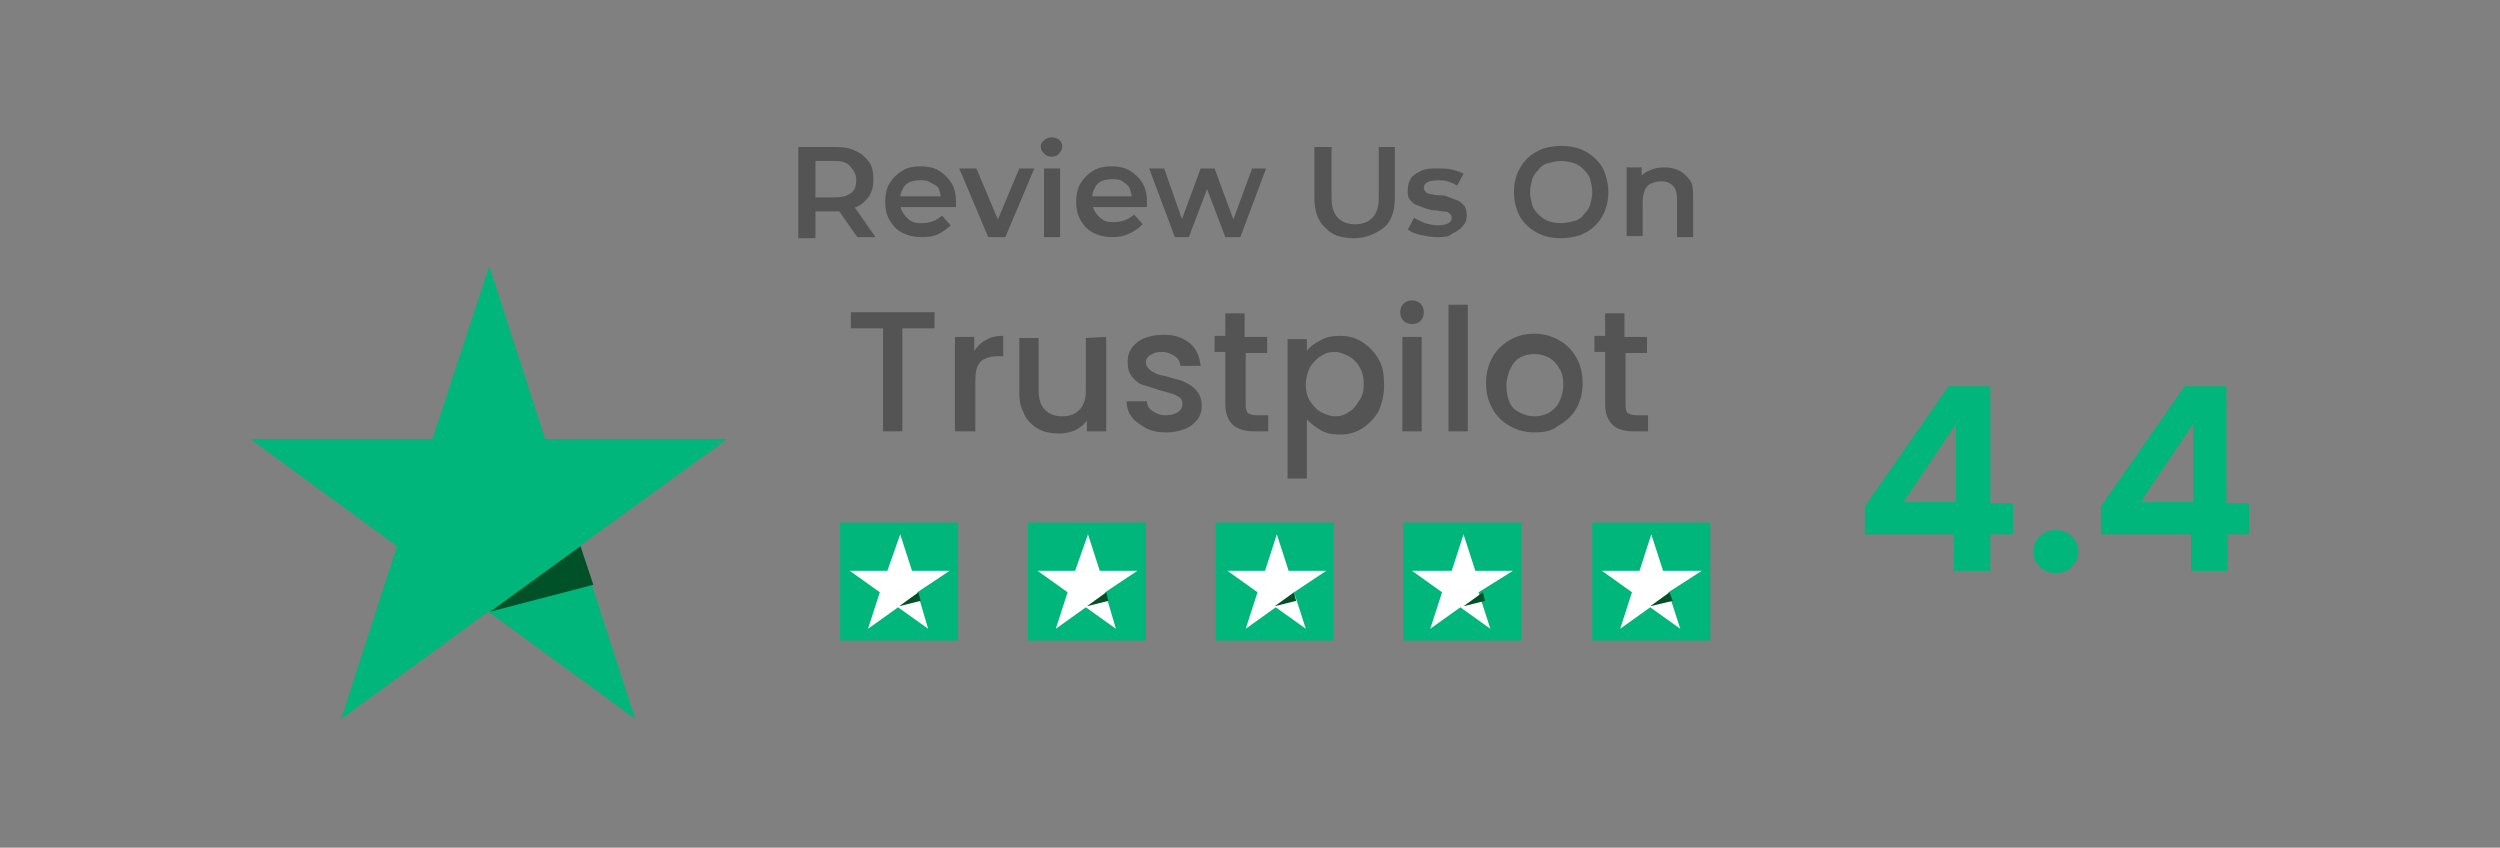 <svg xmlns="http://www.w3.org/2000/svg" xmlns:xlink="http://www.w3.org/1999/xlink" id="Layer_1" x="0px" y="0px" viewBox="0 0 233 79" style="enable-background:new 0 0 233 79;" xml:space="preserve"><rect x="0" y="0" width="233" height="79" fill="#808080" stroke="none"/> <style type="text/css"> .st0{fill:#545454;} .st1{fill:#00B67A;} .st2{fill:#005128;} .st3{fill:#FFFFFF;} .st4{enable-background:new ;} </style> <path class="st0" d="M87.1,29.1v1.5h-3v9.6h-1.8v-9.6h-3v-1.5H87.1z M90.8,32.7c0.3-0.4,0.6-0.8,1.1-1c0.4-0.3,1-0.4,1.6-0.4v1.9H93 c-0.7,0-1.3,0.2-1.6,0.5c-0.4,0.4-0.5,1-0.5,1.9v4.6H89v-8.8h1.8V32.7L90.8,32.7z M103.1,31.4v8.8h-1.8v-1c-0.3,0.4-0.7,0.7-1.1,0.9 c-0.5,0.2-0.9,0.3-1.5,0.3c-0.7,0-1.3-0.1-1.9-0.4c-0.5-0.3-1-0.7-1.3-1.3s-0.5-1.2-0.5-2v-5.2h1.8v4.9c0,0.8,0.2,1.4,0.6,1.8 c0.4,0.4,0.9,0.6,1.6,0.6s1.2-0.2,1.6-0.6c0.4-0.4,0.6-1,0.6-1.8v-4.9L103.1,31.4L103.1,31.4z M108.7,40.3c-0.7,0-1.3-0.1-1.9-0.4 c-0.5-0.3-1-0.6-1.3-1S105,38,105,37.4h1.9c0,0.4,0.2,0.7,0.5,0.9s0.7,0.4,1.2,0.4s0.9-0.1,1.2-0.3c0.3-0.2,0.4-0.5,0.4-0.8 s-0.2-0.6-0.5-0.7c-0.3-0.2-0.8-0.3-1.5-0.5s-1.2-0.4-1.6-0.5s-0.8-0.4-1.1-0.8c-0.3-0.4-0.4-0.8-0.4-1.4c0-0.5,0.1-0.9,0.4-1.3 c0.3-0.4,0.7-0.7,1.2-0.9c0.5-0.2,1.1-0.3,1.8-0.3c1,0,1.8,0.3,2.4,0.8c0.6,0.5,0.9,1.2,1,2.1H110c0-0.4-0.2-0.7-0.5-0.9 s-0.7-0.4-1.2-0.4s-0.8,0.1-1.1,0.3c-0.3,0.2-0.4,0.4-0.4,0.7c0,0.2,0.1,0.4,0.3,0.6c0.2,0.2,0.4,0.3,0.6,0.4 c0.2,0.1,0.6,0.2,1.1,0.3c0.6,0.2,1.2,0.3,1.6,0.5s0.8,0.4,1.1,0.8c0.3,0.3,0.5,0.8,0.5,1.4c0,0.5-0.1,0.9-0.4,1.3 c-0.3,0.4-0.7,0.7-1.2,0.9C109.8,40.2,109.3,40.3,108.7,40.3z M116.1,32.9v4.9c0,0.3,0.1,0.6,0.2,0.7c0.2,0.1,0.4,0.2,0.8,0.2h1.1 v1.5h-1.4c-0.8,0-1.4-0.2-1.9-0.6c-0.4-0.4-0.7-1-0.7-1.9v-4.9h-1v-1.5h1v-2.1h1.8v2.2h2.1v1.5H116.1z M121.8,32.7 c0.3-0.4,0.7-0.7,1.3-1c0.5-0.3,1.1-0.4,1.8-0.4c0.8,0,1.5,0.2,2.1,0.6c0.6,0.4,1.1,0.9,1.5,1.6c0.4,0.7,0.5,1.5,0.5,2.4 s-0.2,1.7-0.5,2.4c-0.4,0.7-0.9,1.2-1.5,1.6s-1.3,0.6-2.1,0.6c-0.7,0-1.3-0.1-1.8-0.4c-0.5-0.3-0.9-0.6-1.3-1v5.5H120v-13h1.8 C121.8,31.6,121.8,32.7,121.8,32.7z M127.1,35.8c0-0.6-0.1-1.1-0.4-1.6c-0.2-0.4-0.6-0.8-1-1s-0.8-0.4-1.3-0.4s-0.9,0.1-1.3,0.4 c-0.4,0.2-0.7,0.6-1,1c-0.2,0.4-0.4,1-0.4,1.6s0.1,1.1,0.4,1.6c0.3,0.4,0.6,0.8,1,1s0.9,0.4,1.3,0.4c0.5,0,0.9-0.1,1.3-0.4 c0.4-0.2,0.7-0.6,1-1.1C127,36.9,127.1,36.4,127.1,35.8z M131.6,30.2c-0.3,0-0.6-0.1-0.8-0.3c-0.2-0.2-0.3-0.5-0.3-0.8 s0.1-0.6,0.3-0.8c0.2-0.2,0.5-0.3,0.8-0.3s0.6,0.1,0.8,0.3c0.2,0.2,0.3,0.5,0.3,0.8s-0.1,0.6-0.3,0.8S132,30.2,131.6,30.2z M132.5,31.4v8.8h-1.8v-8.8C130.7,31.4,132.5,31.4,132.5,31.4z M136.8,28.4v11.8H135V28.4H136.8z M143,40.3c-0.8,0-1.6-0.2-2.3-0.6 c-0.7-0.4-1.2-0.9-1.6-1.6c-0.4-0.7-0.6-1.5-0.6-2.4s0.2-1.7,0.6-2.4c0.4-0.7,0.9-1.2,1.6-1.6c0.7-0.4,1.4-0.6,2.3-0.6 c0.8,0,1.6,0.2,2.3,0.6s1.2,0.9,1.6,1.6c0.4,0.7,0.6,1.5,0.6,2.4s-0.2,1.7-0.6,2.4c-0.4,0.7-1,1.2-1.7,1.6 C144.6,40.2,143.8,40.3,143,40.3z M143,38.8c0.5,0,0.9-0.1,1.3-0.3c0.4-0.2,0.8-0.6,1-1s0.4-1,0.4-1.6s-0.1-1.2-0.4-1.6 c-0.2-0.4-0.6-0.8-1-1S143.5,33,143,33s-0.9,0.1-1.3,0.3c-0.4,0.2-0.7,0.6-0.9,1s-0.4,1-0.4,1.6c0,0.9,0.2,1.7,0.7,2.2 C141.6,38.5,142.3,38.8,143,38.8z M151.5,32.9v4.9c0,0.3,0.1,0.6,0.2,0.7c0.2,0.1,0.4,0.2,0.8,0.2h1.1v1.5h-1.4 c-0.8,0-1.5-0.2-1.9-0.6c-0.4-0.4-0.7-1-0.7-1.9v-4.9h-1v-1.5h1v-2.1h1.8v2.2h2.1v1.5H151.5z"></path> <path class="st1" d="M173.8,49.8v-2.6l7.8-11.2h3.9v10.9h2.1v2.9h-2.1v3.4h-3.4v-3.4C182.1,49.8,173.8,49.8,173.8,49.8z M182.3,39.5 l-4.9,7.3h4.9V39.5z M191.6,53.4c-0.6,0-1.1-0.2-1.5-0.6c-0.4-0.4-0.6-0.9-0.6-1.4c0-0.6,0.2-1,0.6-1.4c0.4-0.4,0.9-0.6,1.5-0.6 s1.1,0.2,1.5,0.6c0.4,0.4,0.6,0.8,0.6,1.4c0,0.6-0.2,1-0.6,1.4C192.8,53.2,192.3,53.4,191.6,53.4z M195.8,49.8v-2.6l7.8-11.2h3.9 v10.9h2.1v2.9h-2v3.4h-3.4v-3.4C204.2,49.8,195.8,49.8,195.8,49.8z M204.4,39.5l-4.9,7.3h4.9V39.5z"></path> <g> <path class="st1" d="M67.8,40.9h-17l-5.2-16.1l-5.3,16.1h-17l13.7,10L31.8,67l13.7-10l13.7,10L54,50.9L67.8,40.9z"></path> <path class="st2" d="M55.3,54.5l-1.2-3.6L45.7,57L55.3,54.5z"></path> </g> <g> <rect x="78.3" y="48.7" class="st1" width="11" height="11"></rect> <g> <path class="st3" d="M88.5,53.2H85l-1.1-3.4l-1.2,3.4h-3.5l2.8,2l-1.1,3.4l2.8-2l2.8,2l-1-3.4L88.5,53.2z"></path> <path class="st2" d="M85.8,56l-0.2-0.8l-1.8,1.3L85.8,56z"></path> </g> </g> <g> <rect x="95.8" y="48.7" class="st1" width="11" height="11"></rect> <g> <path class="st3" d="M106,53.2h-3.5l-1.1-3.4l-1.2,3.4h-3.5l2.8,2l-1.1,3.4l2.8-2l2.8,2l-1-3.4L106,53.2z"></path> <path class="st2" d="M103.3,56l-0.2-0.8l-1.8,1.3L103.3,56z"></path> </g> </g> <g> <rect x="113.3" y="48.7" class="st1" width="11" height="11"></rect> <g> <path class="st3" d="M123.6,53.2h-3.5l-1.1-3.4l-1.1,3.4h-3.5l2.8,2l-1.1,3.4l2.8-2l2.8,2l-1.1-3.4L123.6,53.2z"></path> <path class="st2" d="M120.8,56l-0.2-0.8l-1.8,1.3L120.8,56z"></path> </g> </g> <g> <rect x="130.8" y="48.7" class="st1" width="11" height="11"></rect> <g> <path class="st3" d="M141,53.2h-3.5l-1.1-3.4l-1.1,3.4h-3.7l2.8,2l-1.1,3.4l2.8-2l2.8,2l-1.1-3.4L141,53.2z"></path> <path class="st2" d="M138.4,56l-0.2-0.8l-1.8,1.3L138.4,56z"></path> </g> </g> <g> <rect x="148.4" y="48.7" class="st1" width="11" height="11"></rect> <g> <path class="st3" d="M158.6,53.2H155l-1.1-3.4l-1.1,3.4h-3.5l2.8,2l-1.1,3.4l2.8-2l2.8,2l-1.1-3.4L158.6,53.2z"></path> <path class="st2" d="M155.9,56l-0.3-0.8l-1.8,1.3L155.9,56z"></path> </g> </g> <g class="st4"> <path class="st0" d="M74.4,22.1v-8.4h3.5c0.7,0,1.4,0.1,1.9,0.4c0.5,0.2,0.9,0.6,1.2,1s0.4,1,0.4,1.6s-0.1,1.1-0.4,1.6 c-0.3,0.4-0.7,0.8-1.2,1c-0.5,0.2-1.2,0.4-1.9,0.4h-2.6l0.7-0.7v3.2H74.4z M75.9,19.1l-0.7-0.7h2.5c0.7,0,1.2-0.1,1.6-0.4 s0.5-0.7,0.5-1.2c0-0.5-0.2-0.9-0.5-1.2C79,15.1,78.4,15,77.8,15h-2.5l0.7-0.8V19.1z M79.9,22.1l-2.1-3h1.7l2.1,3H79.9z"></path> <path class="st0" d="M86,22.1c-0.7,0-1.3-0.1-1.9-0.4s-0.9-0.7-1.2-1.2s-0.4-1.1-0.4-1.7c0-0.6,0.1-1.2,0.4-1.7 c0.3-0.5,0.7-0.9,1.2-1.2c0.5-0.3,1.1-0.4,1.7-0.4c0.6,0,1.2,0.1,1.7,0.4c0.5,0.3,0.9,0.7,1.2,1.2c0.3,0.5,0.4,1.1,0.4,1.8 c0,0.1,0,0.1,0,0.2s0,0.2,0,0.2h-5.3v-1h4.5l-0.6,0.3c0-0.4-0.1-0.7-0.2-1S87,17.2,86.7,17c-0.3-0.2-0.6-0.2-1-0.2 c-0.4,0-0.7,0.1-1,0.2c-0.3,0.2-0.5,0.4-0.6,0.7c-0.2,0.3-0.2,0.6-0.2,1v0.2c0,0.4,0.1,0.7,0.3,1c0.2,0.3,0.4,0.5,0.7,0.7 c0.3,0.2,0.7,0.2,1.1,0.2c0.4,0,0.7-0.1,1-0.2c0.3-0.1,0.5-0.3,0.8-0.5l0.8,0.9c-0.3,0.3-0.7,0.6-1.1,0.8 C87.1,22,86.6,22.1,86,22.1z"></path> <path class="st0" d="M92.1,22.1l-2.7-6.4h1.6l2.4,5.7h-0.8l2.4-5.7h1.4l-2.7,6.4H92.1z"></path> <path class="st0" d="M98,14.6c-0.3,0-0.5-0.1-0.7-0.3c-0.2-0.2-0.3-0.4-0.3-0.6c0-0.3,0.1-0.5,0.3-0.6c0.2-0.2,0.4-0.3,0.7-0.3 c0.3,0,0.5,0.1,0.7,0.2c0.2,0.2,0.3,0.4,0.3,0.6c0,0.3-0.1,0.5-0.3,0.7C98.6,14.5,98.3,14.6,98,14.6z M97.3,22.1v-6.4h1.5v6.4H97.3 z"></path> <path class="st0" d="M103.8,22.1c-0.7,0-1.3-0.1-1.9-0.4s-0.9-0.7-1.2-1.2s-0.4-1.1-0.4-1.7c0-0.6,0.1-1.2,0.4-1.7 c0.3-0.5,0.7-0.9,1.2-1.2c0.5-0.3,1.1-0.4,1.7-0.4c0.6,0,1.2,0.1,1.7,0.4c0.5,0.3,0.9,0.7,1.2,1.2c0.3,0.5,0.4,1.1,0.4,1.8 c0,0.1,0,0.1,0,0.2s0,0.2,0,0.2h-5.3v-1h4.5l-0.6,0.3c0-0.4-0.1-0.7-0.2-1s-0.4-0.5-0.7-0.7c-0.3-0.2-0.6-0.2-1-0.2 c-0.4,0-0.7,0.1-1,0.2c-0.3,0.2-0.5,0.4-0.6,0.7c-0.2,0.3-0.2,0.6-0.2,1v0.2c0,0.4,0.1,0.7,0.3,1c0.2,0.3,0.4,0.5,0.7,0.7 c0.3,0.2,0.7,0.2,1.1,0.2c0.4,0,0.7-0.1,1-0.2c0.3-0.1,0.5-0.3,0.8-0.5l0.8,0.9c-0.3,0.3-0.7,0.6-1.1,0.8 C104.8,22,104.3,22.1,103.8,22.1z"></path> <path class="st0" d="M109.5,22.1l-2.4-6.4h1.4l2,5.7h-0.7l2.1-5.7h1.3l2.1,5.7h-0.7l2.1-5.7h1.3l-2.4,6.4h-1.4l-1.9-5h0.4l-1.9,5 H109.5z"></path> <path class="st0" d="M126.2,22.2c-1.2,0-2.1-0.3-2.7-1c-0.7-0.6-1-1.6-1-2.8v-4.7h1.6v4.7c0,0.9,0.2,1.5,0.6,1.9s0.9,0.6,1.6,0.6 s1.2-0.2,1.6-0.6c0.4-0.4,0.6-1,0.6-1.9v-4.7h1.5v4.7c0,1.2-0.3,2.2-1,2.8C128.2,21.8,127.3,22.2,126.2,22.2z"></path> <path class="st0" d="M133.9,22.1c-0.5,0-1-0.1-1.5-0.2c-0.5-0.1-0.9-0.3-1.2-0.5l0.6-1.1c0.3,0.2,0.6,0.3,1,0.5 c0.4,0.1,0.8,0.2,1.2,0.2c0.5,0,0.8-0.1,1-0.2s0.3-0.3,0.3-0.5c0-0.2-0.1-0.3-0.2-0.4c-0.1-0.1-0.3-0.2-0.6-0.2s-0.5-0.1-0.8-0.1 c-0.3,0-0.6-0.1-0.9-0.2s-0.5-0.2-0.8-0.3s-0.4-0.3-0.6-0.5s-0.2-0.5-0.2-0.9c0-0.4,0.1-0.8,0.3-1.1s0.6-0.5,1-0.7 c0.4-0.2,0.9-0.2,1.5-0.2c0.4,0,0.9,0,1.3,0.1c0.4,0.1,0.8,0.2,1.1,0.4l-0.6,1.1c-0.3-0.2-0.6-0.3-0.9-0.4 c-0.3-0.1-0.6-0.1-0.9-0.1c-0.5,0-0.8,0.1-1,0.2c-0.2,0.1-0.3,0.3-0.3,0.5c0,0.2,0.1,0.3,0.2,0.4c0.1,0.1,0.3,0.2,0.6,0.2 c0.2,0.1,0.5,0.1,0.8,0.1s0.6,0.1,0.8,0.2c0.3,0.1,0.5,0.2,0.8,0.3c0.2,0.1,0.4,0.3,0.6,0.5c0.1,0.2,0.2,0.5,0.2,0.9 c0,0.4-0.1,0.7-0.4,1c-0.2,0.3-0.6,0.5-1,0.7C135,22.1,134.5,22.1,133.9,22.1z"></path> <path class="st0" d="M145.5,22.2c-0.7,0-1.3-0.1-1.8-0.3s-1-0.5-1.4-0.9c-0.4-0.4-0.7-0.8-0.9-1.4c-0.2-0.5-0.3-1.1-0.3-1.7 s0.1-1.2,0.3-1.7c0.2-0.5,0.5-1,0.9-1.4s0.9-0.7,1.4-0.9s1.2-0.3,1.8-0.3c0.7,0,1.3,0.1,1.8,0.3c0.5,0.2,1,0.5,1.4,0.9 s0.7,0.8,0.9,1.4s0.3,1.1,0.3,1.7s-0.1,1.2-0.3,1.7c-0.2,0.5-0.5,1-0.9,1.4c-0.4,0.4-0.9,0.7-1.4,0.9 C146.7,22.1,146.1,22.2,145.5,22.2z M145.5,20.8c0.4,0,0.8-0.1,1.2-0.2c0.4-0.1,0.7-0.3,0.9-0.6c0.3-0.3,0.5-0.6,0.6-0.9 c0.1-0.4,0.2-0.8,0.2-1.2c0-0.4-0.1-0.8-0.2-1.2c-0.1-0.4-0.4-0.7-0.6-0.9c-0.3-0.3-0.6-0.5-0.9-0.6c-0.4-0.1-0.8-0.2-1.2-0.2 s-0.8,0.1-1.2,0.2c-0.4,0.1-0.7,0.3-0.9,0.6c-0.3,0.3-0.5,0.6-0.6,0.9c-0.1,0.4-0.2,0.8-0.2,1.2c0,0.4,0.1,0.8,0.2,1.2 c0.1,0.4,0.4,0.7,0.6,0.9c0.3,0.3,0.6,0.5,0.9,0.6C144.6,20.7,145,20.8,145.5,20.8z"></path> <path class="st0" d="M155.1,15.6c0.5,0,1,0.1,1.4,0.3c0.4,0.2,0.7,0.5,1,0.9s0.3,0.9,0.3,1.6v3.7h-1.5v-3.5c0-0.6-0.1-1-0.4-1.3 c-0.3-0.3-0.6-0.4-1.1-0.4c-0.4,0-0.7,0.1-0.9,0.2c-0.3,0.1-0.5,0.4-0.6,0.6c-0.1,0.3-0.2,0.6-0.2,1.1v3.2h-1.5v-6.4h1.4v1.7 l-0.3-0.5c0.2-0.4,0.5-0.7,1-0.9C154.1,15.7,154.6,15.6,155.1,15.6z"></path> </g> </svg>
